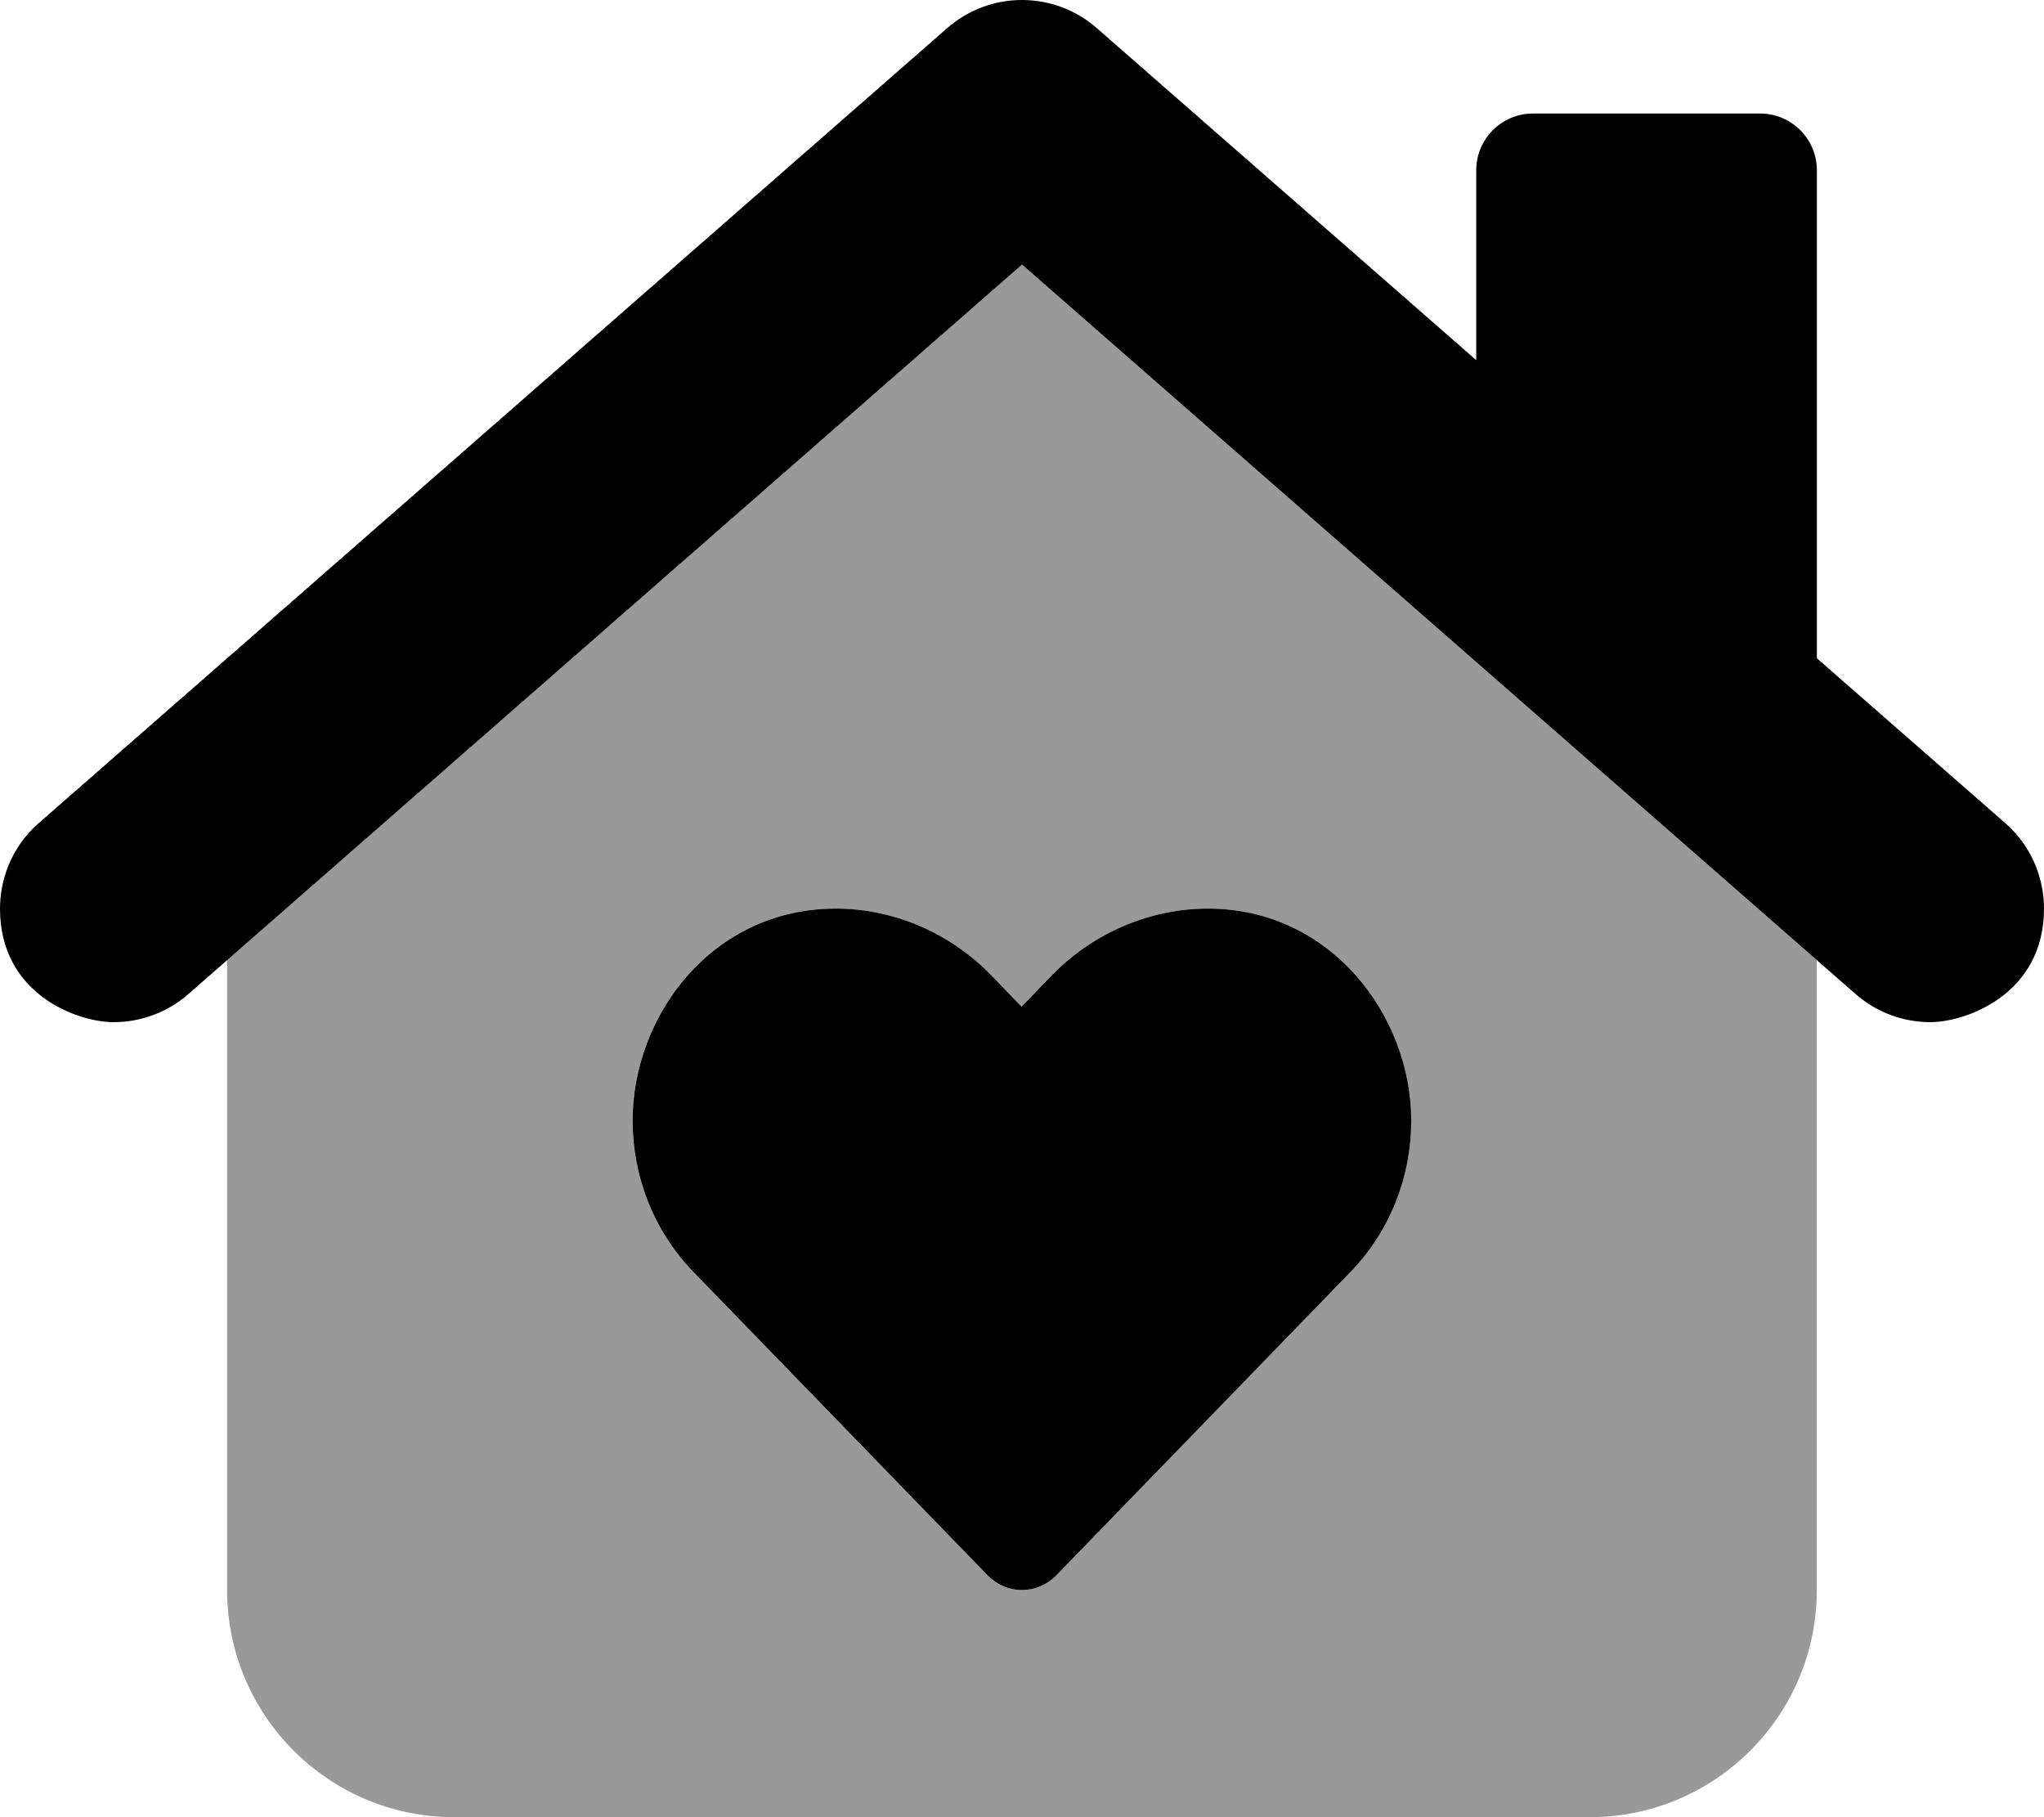 <svg xmlns="http://www.w3.org/2000/svg" viewBox="0 0 576 512"><!-- Font Awesome Pro 6.0.0-alpha2 by @fontawesome - https://fontawesome.com License - https://fontawesome.com/license (Commercial License) --><defs><style>.fa-secondary{opacity:.4}</style></defs><path d="M287.977 74.541L64 270.516V448C64 483.346 92.654 512 128 512H447.971C483.316 512 511.971 483.346 511.971 448V270.531L287.977 74.541ZM397.666 315.778C397.666 331.149 391.983 346.523 380.619 358.313L297.631 443.871C294.938 446.623 291.45 447.999 287.962 447.999S280.984 446.623 278.291 443.871L195.305 358.313C183.928 346.509 178.247 331.113 178.247 315.725C178.247 286.191 200.655 255.998 235.511 255.998C251.454 255.998 267.5 262.585 279.393 274.879L287.84 283.633L296.285 274.879C308.247 262.585 324.361 255.998 340.329 255.998C375.032 255.998 397.666 286.088 397.666 315.778Z " class="fa-secondary"></path><path d="M340.352 255.998C324.384 255.998 308.271 262.585 296.309 274.879L287.863 283.633L279.416 274.879C267.523 262.585 251.478 255.998 235.535 255.998C200.727 255.998 178.27 286.116 178.27 315.725C178.27 331.113 183.952 346.509 195.328 358.312L278.314 443.871C281.008 446.623 284.497 447.999 287.985 447.999S294.962 446.623 297.654 443.871L380.643 358.312C392.007 346.523 397.689 331.149 397.689 315.778C397.689 286.216 375.103 255.998 340.352 255.998ZM565.078 231.908L511.994 185.463V47.984C511.994 39.156 504.838 31.984 495.994 31.984H431.998C423.156 31.984 416 39.156 416 47.984V101.473L309.078 7.922C303.047 2.641 295.523 0 288 0S272.953 2.641 266.922 7.922L10.922 231.908C2.656 239.155 0 248.643 0 256.008C0 280.28 21.989 287.998 32 288C39.477 288 46.99 285.396 53.078 280.092L288 74.541L522.922 280.092C529 285.404 536.516 287.998 543.984 287.998C553.824 287.998 576 280.274 576 256.008C576 248.629 573.329 239.142 565.078 231.908Z " class="fa-primary"></path></svg>